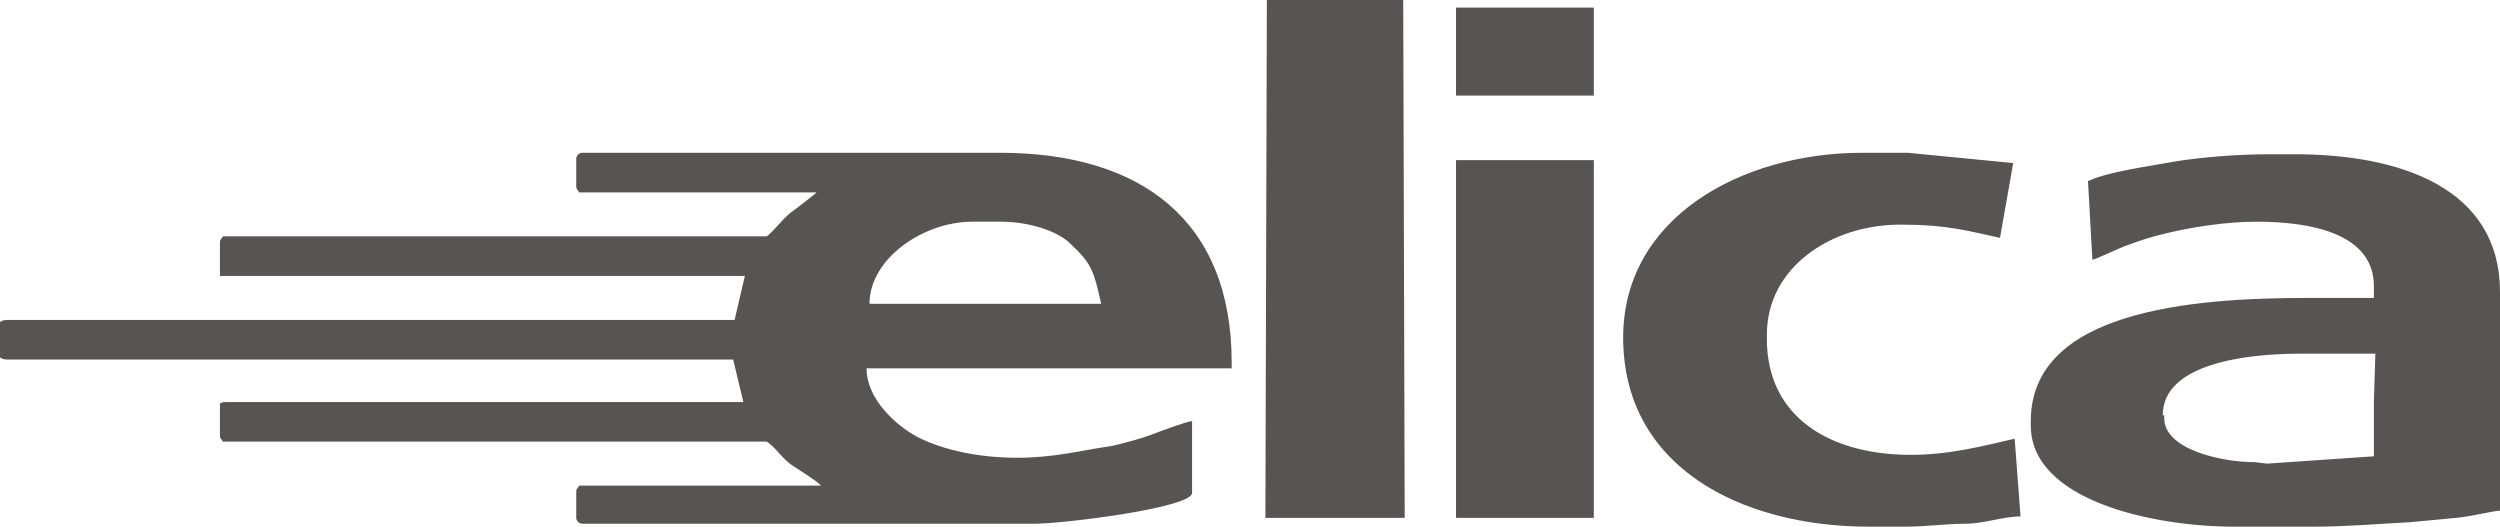 <?xml version="1.0" encoding="UTF-8"?>
<!DOCTYPE svg PUBLIC "-//W3C//DTD SVG 1.1//EN" "http://www.w3.org/Graphics/SVG/1.1/DTD/svg11.dtd">
<!-- Creator: CorelDRAW -->
<svg xmlns="http://www.w3.org/2000/svg" xml:space="preserve" width="12.306mm" height="2.594mm" style="shape-rendering:geometricPrecision; text-rendering:geometricPrecision; image-rendering:optimizeQuality; fill-rule:evenodd; clip-rule:evenodd"
viewBox="0 0 1.705 0.359"
 xmlns:xlink="http://www.w3.org/1999/xlink">
 <defs>
  <style type="text/css">
   <![CDATA[
    .fil0 {fill:#575453}
   ]]>
  </style>
 </defs>
 <g id="Capa_x0020_1">
  <path class="fil0" d="M0.393 0.109l0 0.018c0,0.002 0.001,0.002 0.002,0.004l0.162 0c-0.001,0.001 -0.015,0.012 -0.018,0.014 -0.006,0.005 -0.011,0.012 -0.016,0.016l-0.371 0c-0.001,0.002 -0.002,0.002 -0.002,0.004l0 0.023 0.358 -0 -0.007 0.03 -0.496 0c-0.003,0 -0.006,0.001 -0.006,0.004l0 0.019c0,0.003 0.003,0.004 0.006,0.004l0.496 0 -0.001 0 0.007 0.029 -0.352 0c-0.003,0 -0.003,0 -0.005,0.001l0 0.022c0,0.002 0.001,0.002 0.002,0.004l0.371 0c0.006,0.004 0.01,0.011 0.017,0.016 0.006,0.004 0.016,0.01 0.02,0.014l-0.165 0c-0.001,0.002 -0.002,0.002 -0.002,0.004l0 0.018c0,0.002 0.002,0.004 0.004,0.004l0.308 0c0.021,0 0.108,-0.011 0.108,-0.021l0 -0.049c-0.003,0 -0.022,0.007 -0.027,0.009 -0.008,0.003 -0.019,0.006 -0.028,0.008 -0.021,0.003 -0.039,0.008 -0.064,0.008 -0.026,0 -0.05,-0.005 -0.068,-0.014 -0.015,-0.008 -0.035,-0.026 -0.035,-0.047l0.249 0 0 -0.004c0,-0.097 -0.062,-0.143 -0.158,-0.143l-0.285 0c-0.002,0 -0.004,0.002 -0.004,0.004zm1.031 0.014l0.003 0.054c0.004,-0.001 0.018,-0.008 0.024,-0.01 0.008,-0.003 0.017,-0.006 0.026,-0.008 0.016,-0.004 0.041,-0.008 0.061,-0.008l0.001 0c0.037,0 0.08,0.008 0.08,0.044l0 0.008 -0.046 0c-0.079,0 -0.188,0.009 -0.188,0.084l0 0.003c0,0.051 0.083,0.069 0.139,0.069l0.054 0c0.023,0 0.044,-0.002 0.065,-0.003 0.011,-0.001 0.022,-0.002 0.032,-0.003 0.011,-0.001 0.021,-0.004 0.03,-0.005l0 -0.149c0,-0.071 -0.068,-0.094 -0.14,-0.094l-0.017 0c-0.022,0 -0.047,0.002 -0.065,0.005 -0.016,0.003 -0.046,0.007 -0.058,0.013zm-0.317 0.107c0,0.088 0.08,0.129 0.168,0.129l0.024 0c0.015,0 0.028,-0.002 0.041,-0.002 0.013,5.54192e-005 0.026,-0.005 0.038,-0.005l-0.004 -0.053c-0.022,0.005 -0.044,0.011 -0.071,0.011 -0.054,0 -0.098,-0.025 -0.098,-0.079l0 -0.003c0,-0.046 0.044,-0.075 0.091,-0.075l0.001 0c0.03,0 0.044,0.004 0.067,0.009l0.009 -0.051 -0.072 -0.007 -0.031 0c-0.082,0 -0.163,0.044 -0.163,0.126zm-0.15 -0.231l-0.093 0 0 0.353 0.093 0 0 -0.353zm0.036 0.354l0.094 0 0 -0.244 -0.094 0 0 0.244zm0.483 -0.07l0 0.002c0,0.021 0.038,0.03 0.062,0.03l0.008 0.001 0.073 -0.005 -0 -0.038 0.001 -0.032 -0.051 0c-0.038,0 -0.094,0.007 -0.094,0.042zm-0.884 -0.076l0.159 0c-0.005,-0.022 -0.006,-0.027 -0.021,-0.041 -0.009,-0.009 -0.029,-0.015 -0.047,-0.015l-0.02 0c-0.033,0 -0.07,0.025 -0.07,0.056zm0.401 -0.142l0.094 0 0 -0.06 -0.094 0 0 0.06zm-0.036 -0.066l0 0.353 -0.093 0 0 -0.353 -0.001 0.354 0.095 0 -0.001 -0.354z"/>
 </g>
</svg>
